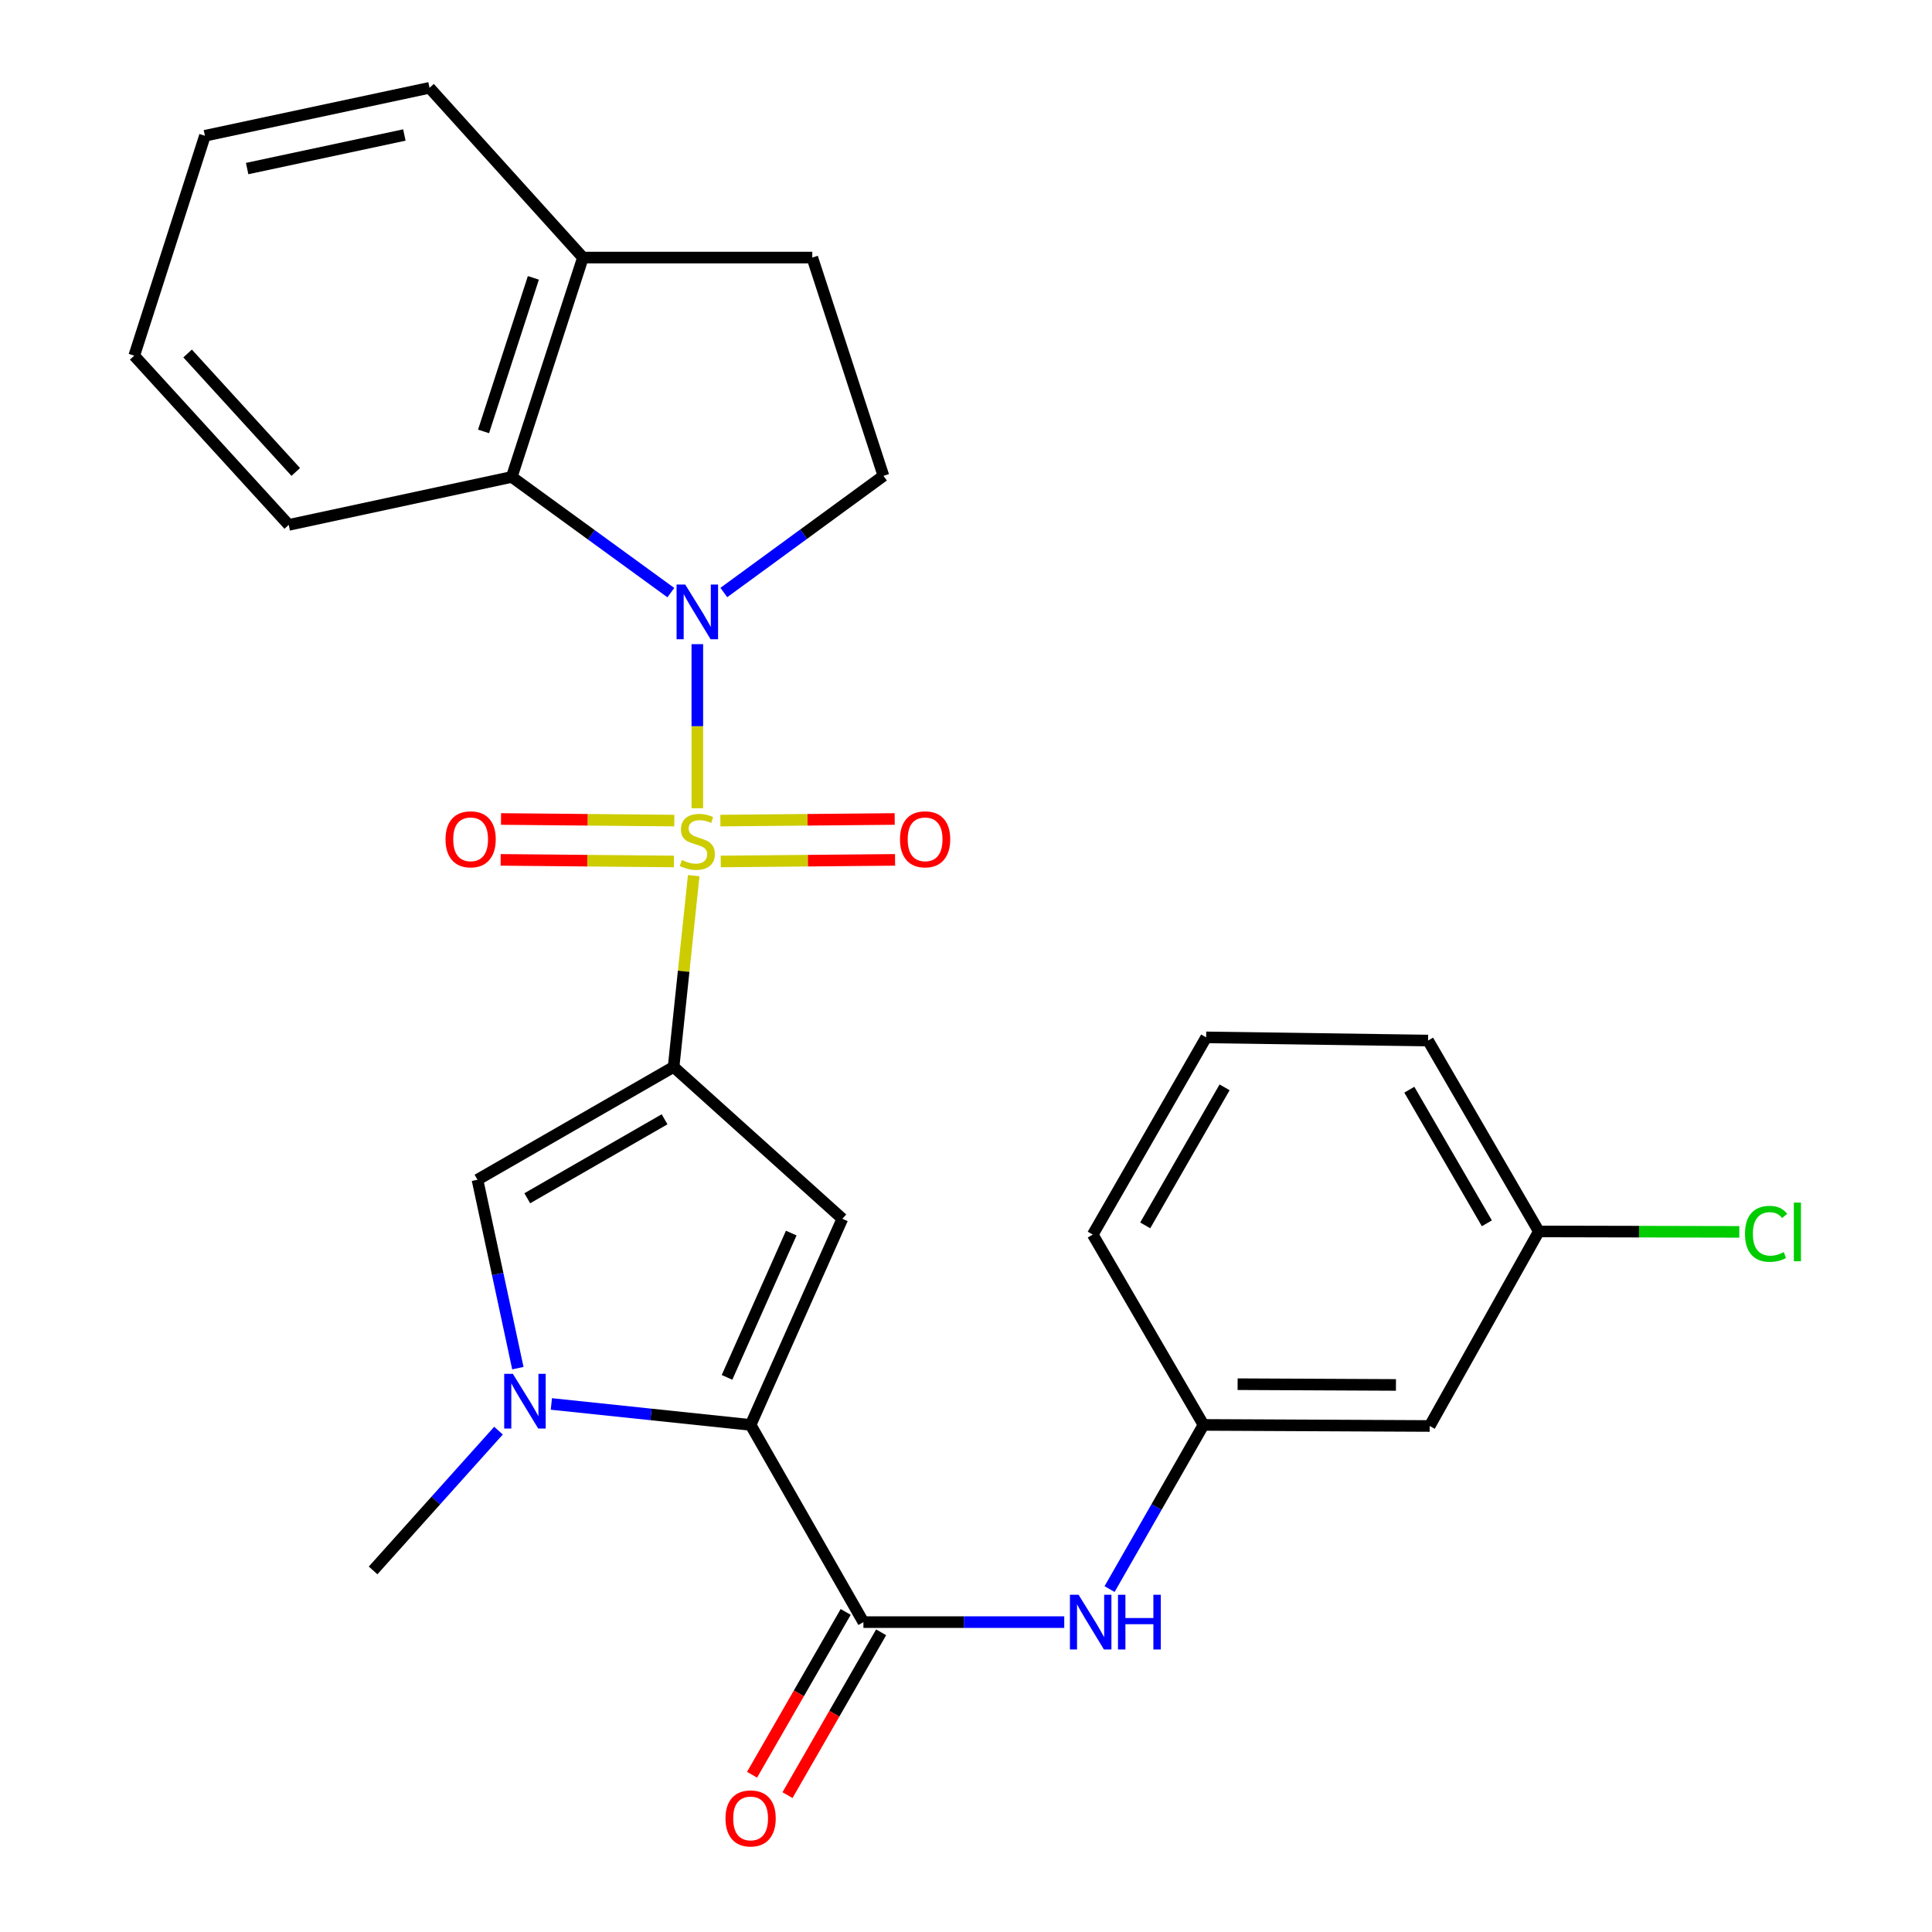 <?xml version='1.0' encoding='iso-8859-1'?>
<svg version='1.1' baseProfile='full'
              xmlns='http://www.w3.org/2000/svg'
                      xmlns:rdkit='http://www.rdkit.org/xml'
                      xmlns:xlink='http://www.w3.org/1999/xlink'
                  xml:space='preserve'
width='1000px' height='1000px' viewBox='0 0 1000 1000'>
<!-- END OF HEADER -->
<rect style='opacity:1.0;fill:#FFFFFF;stroke:none' width='1000' height='1000' x='0' y='0'> </rect>
<path class='bond-0' d='M 359.062,453.241 L 353.861,502.741' style='fill:none;fill-rule:evenodd;stroke:#CCCC00;stroke-width:6px;stroke-linecap:butt;stroke-linejoin:miter;stroke-opacity:1' />
<path class='bond-0' d='M 353.861,502.741 L 348.66,552.242' style='fill:none;fill-rule:evenodd;stroke:#000000;stroke-width:6px;stroke-linecap:butt;stroke-linejoin:miter;stroke-opacity:1' />
<path class='bond-1' d='M 360.934,418.336 L 360.934,375.875' style='fill:none;fill-rule:evenodd;stroke:#CCCC00;stroke-width:6px;stroke-linecap:butt;stroke-linejoin:miter;stroke-opacity:1' />
<path class='bond-1' d='M 360.934,375.875 L 360.934,333.414' style='fill:none;fill-rule:evenodd;stroke:#0000FF;stroke-width:6px;stroke-linecap:butt;stroke-linejoin:miter;stroke-opacity:1' />
<path class='bond-10' d='M 373.059,445.895 L 418.171,445.481' style='fill:none;fill-rule:evenodd;stroke:#CCCC00;stroke-width:6px;stroke-linecap:butt;stroke-linejoin:miter;stroke-opacity:1' />
<path class='bond-10' d='M 418.171,445.481 L 463.284,445.067' style='fill:none;fill-rule:evenodd;stroke:#FF0000;stroke-width:6px;stroke-linecap:butt;stroke-linejoin:miter;stroke-opacity:1' />
<path class='bond-10' d='M 372.865,424.733 L 417.977,424.319' style='fill:none;fill-rule:evenodd;stroke:#CCCC00;stroke-width:6px;stroke-linecap:butt;stroke-linejoin:miter;stroke-opacity:1' />
<path class='bond-10' d='M 417.977,424.319 L 463.09,423.905' style='fill:none;fill-rule:evenodd;stroke:#FF0000;stroke-width:6px;stroke-linecap:butt;stroke-linejoin:miter;stroke-opacity:1' />
<path class='bond-11' d='M 349.018,424.733 L 304.174,424.319' style='fill:none;fill-rule:evenodd;stroke:#CCCC00;stroke-width:6px;stroke-linecap:butt;stroke-linejoin:miter;stroke-opacity:1' />
<path class='bond-11' d='M 304.174,424.319 L 259.329,423.906' style='fill:none;fill-rule:evenodd;stroke:#FF0000;stroke-width:6px;stroke-linecap:butt;stroke-linejoin:miter;stroke-opacity:1' />
<path class='bond-11' d='M 348.823,445.894 L 303.979,445.481' style='fill:none;fill-rule:evenodd;stroke:#CCCC00;stroke-width:6px;stroke-linecap:butt;stroke-linejoin:miter;stroke-opacity:1' />
<path class='bond-11' d='M 303.979,445.481 L 259.134,445.068' style='fill:none;fill-rule:evenodd;stroke:#FF0000;stroke-width:6px;stroke-linecap:butt;stroke-linejoin:miter;stroke-opacity:1' />
<path class='bond-2' d='M 348.66,552.242 L 436.003,630.838' style='fill:none;fill-rule:evenodd;stroke:#000000;stroke-width:6px;stroke-linecap:butt;stroke-linejoin:miter;stroke-opacity:1' />
<path class='bond-5' d='M 348.66,552.242 L 247.138,610.628' style='fill:none;fill-rule:evenodd;stroke:#000000;stroke-width:6px;stroke-linecap:butt;stroke-linejoin:miter;stroke-opacity:1' />
<path class='bond-5' d='M 343.982,579.345 L 272.916,620.215' style='fill:none;fill-rule:evenodd;stroke:#000000;stroke-width:6px;stroke-linecap:butt;stroke-linejoin:miter;stroke-opacity:1' />
<path class='bond-7' d='M 347.225,306.743 L 306.058,276.804' style='fill:none;fill-rule:evenodd;stroke:#0000FF;stroke-width:6px;stroke-linecap:butt;stroke-linejoin:miter;stroke-opacity:1' />
<path class='bond-7' d='M 306.058,276.804 L 264.891,246.865' style='fill:none;fill-rule:evenodd;stroke:#000000;stroke-width:6px;stroke-linecap:butt;stroke-linejoin:miter;stroke-opacity:1' />
<path class='bond-9' d='M 374.657,306.683 L 415.964,276.492' style='fill:none;fill-rule:evenodd;stroke:#0000FF;stroke-width:6px;stroke-linecap:butt;stroke-linejoin:miter;stroke-opacity:1' />
<path class='bond-9' d='M 415.964,276.492 L 457.271,246.3' style='fill:none;fill-rule:evenodd;stroke:#000000;stroke-width:6px;stroke-linecap:butt;stroke-linejoin:miter;stroke-opacity:1' />
<path class='bond-3' d='M 436.003,630.838 L 388.516,737.533' style='fill:none;fill-rule:evenodd;stroke:#000000;stroke-width:6px;stroke-linecap:butt;stroke-linejoin:miter;stroke-opacity:1' />
<path class='bond-3' d='M 409.546,638.237 L 376.305,712.924' style='fill:none;fill-rule:evenodd;stroke:#000000;stroke-width:6px;stroke-linecap:butt;stroke-linejoin:miter;stroke-opacity:1' />
<path class='bond-6' d='M 388.516,737.533 L 446.902,839.608' style='fill:none;fill-rule:evenodd;stroke:#000000;stroke-width:6px;stroke-linecap:butt;stroke-linejoin:miter;stroke-opacity:1' />
<path class='bond-28' d='M 388.516,737.533 L 336.951,732.11' style='fill:none;fill-rule:evenodd;stroke:#000000;stroke-width:6px;stroke-linecap:butt;stroke-linejoin:miter;stroke-opacity:1' />
<path class='bond-28' d='M 336.951,732.11 L 285.386,726.686' style='fill:none;fill-rule:evenodd;stroke:#0000FF;stroke-width:6px;stroke-linecap:butt;stroke-linejoin:miter;stroke-opacity:1' />
<path class='bond-4' d='M 268.046,708.157 L 257.592,659.392' style='fill:none;fill-rule:evenodd;stroke:#0000FF;stroke-width:6px;stroke-linecap:butt;stroke-linejoin:miter;stroke-opacity:1' />
<path class='bond-4' d='M 257.592,659.392 L 247.138,610.628' style='fill:none;fill-rule:evenodd;stroke:#000000;stroke-width:6px;stroke-linecap:butt;stroke-linejoin:miter;stroke-opacity:1' />
<path class='bond-18' d='M 258.027,740.497 L 225.571,776.673' style='fill:none;fill-rule:evenodd;stroke:#0000FF;stroke-width:6px;stroke-linecap:butt;stroke-linejoin:miter;stroke-opacity:1' />
<path class='bond-18' d='M 225.571,776.673 L 193.114,812.849' style='fill:none;fill-rule:evenodd;stroke:#000000;stroke-width:6px;stroke-linecap:butt;stroke-linejoin:miter;stroke-opacity:1' />
<path class='bond-8' d='M 446.902,839.608 L 498.876,839.608' style='fill:none;fill-rule:evenodd;stroke:#000000;stroke-width:6px;stroke-linecap:butt;stroke-linejoin:miter;stroke-opacity:1' />
<path class='bond-8' d='M 498.876,839.608 L 550.85,839.608' style='fill:none;fill-rule:evenodd;stroke:#0000FF;stroke-width:6px;stroke-linecap:butt;stroke-linejoin:miter;stroke-opacity:1' />
<path class='bond-13' d='M 437.729,834.333 L 413.496,876.47' style='fill:none;fill-rule:evenodd;stroke:#000000;stroke-width:6px;stroke-linecap:butt;stroke-linejoin:miter;stroke-opacity:1' />
<path class='bond-13' d='M 413.496,876.47 L 389.263,918.607' style='fill:none;fill-rule:evenodd;stroke:#FF0000;stroke-width:6px;stroke-linecap:butt;stroke-linejoin:miter;stroke-opacity:1' />
<path class='bond-13' d='M 456.074,844.883 L 431.841,887.02' style='fill:none;fill-rule:evenodd;stroke:#000000;stroke-width:6px;stroke-linecap:butt;stroke-linejoin:miter;stroke-opacity:1' />
<path class='bond-13' d='M 431.841,887.02 L 407.608,929.158' style='fill:none;fill-rule:evenodd;stroke:#FF0000;stroke-width:6px;stroke-linecap:butt;stroke-linejoin:miter;stroke-opacity:1' />
<path class='bond-12' d='M 264.891,246.865 L 301.726,133.315' style='fill:none;fill-rule:evenodd;stroke:#000000;stroke-width:6px;stroke-linecap:butt;stroke-linejoin:miter;stroke-opacity:1' />
<path class='bond-12' d='M 250.286,223.302 L 276.07,143.817' style='fill:none;fill-rule:evenodd;stroke:#000000;stroke-width:6px;stroke-linecap:butt;stroke-linejoin:miter;stroke-opacity:1' />
<path class='bond-20' d='M 264.891,246.865 L 149.448,271.684' style='fill:none;fill-rule:evenodd;stroke:#000000;stroke-width:6px;stroke-linecap:butt;stroke-linejoin:miter;stroke-opacity:1' />
<path class='bond-14' d='M 574.314,822.508 L 598.621,780.021' style='fill:none;fill-rule:evenodd;stroke:#0000FF;stroke-width:6px;stroke-linecap:butt;stroke-linejoin:miter;stroke-opacity:1' />
<path class='bond-14' d='M 598.621,780.021 L 622.928,737.533' style='fill:none;fill-rule:evenodd;stroke:#000000;stroke-width:6px;stroke-linecap:butt;stroke-linejoin:miter;stroke-opacity:1' />
<path class='bond-15' d='M 457.271,246.3 L 420.436,133.315' style='fill:none;fill-rule:evenodd;stroke:#000000;stroke-width:6px;stroke-linecap:butt;stroke-linejoin:miter;stroke-opacity:1' />
<path class='bond-23' d='M 301.726,133.315 L 222.318,45.455' style='fill:none;fill-rule:evenodd;stroke:#000000;stroke-width:6px;stroke-linecap:butt;stroke-linejoin:miter;stroke-opacity:1' />
<path class='bond-27' d='M 301.726,133.315 L 420.436,133.315' style='fill:none;fill-rule:evenodd;stroke:#000000;stroke-width:6px;stroke-linecap:butt;stroke-linejoin:miter;stroke-opacity:1' />
<path class='bond-16' d='M 622.928,737.533 L 740.005,738.086' style='fill:none;fill-rule:evenodd;stroke:#000000;stroke-width:6px;stroke-linecap:butt;stroke-linejoin:miter;stroke-opacity:1' />
<path class='bond-16' d='M 640.59,716.454 L 722.543,716.841' style='fill:none;fill-rule:evenodd;stroke:#000000;stroke-width:6px;stroke-linecap:butt;stroke-linejoin:miter;stroke-opacity:1' />
<path class='bond-22' d='M 622.928,737.533 L 565.613,639.021' style='fill:none;fill-rule:evenodd;stroke:#000000;stroke-width:6px;stroke-linecap:butt;stroke-linejoin:miter;stroke-opacity:1' />
<path class='bond-17' d='M 740.005,738.086 L 796.497,637.387' style='fill:none;fill-rule:evenodd;stroke:#000000;stroke-width:6px;stroke-linecap:butt;stroke-linejoin:miter;stroke-opacity:1' />
<path class='bond-19' d='M 796.497,637.387 L 848.382,637.501' style='fill:none;fill-rule:evenodd;stroke:#000000;stroke-width:6px;stroke-linecap:butt;stroke-linejoin:miter;stroke-opacity:1' />
<path class='bond-19' d='M 848.382,637.501 L 900.266,637.615' style='fill:none;fill-rule:evenodd;stroke:#00CC00;stroke-width:6px;stroke-linecap:butt;stroke-linejoin:miter;stroke-opacity:1' />
<path class='bond-30' d='M 796.497,637.387 L 739.17,538.581' style='fill:none;fill-rule:evenodd;stroke:#000000;stroke-width:6px;stroke-linecap:butt;stroke-linejoin:miter;stroke-opacity:1' />
<path class='bond-30' d='M 769.594,633.186 L 729.464,564.022' style='fill:none;fill-rule:evenodd;stroke:#000000;stroke-width:6px;stroke-linecap:butt;stroke-linejoin:miter;stroke-opacity:1' />
<path class='bond-25' d='M 149.448,271.684 L 69.477,184.094' style='fill:none;fill-rule:evenodd;stroke:#000000;stroke-width:6px;stroke-linecap:butt;stroke-linejoin:miter;stroke-opacity:1' />
<path class='bond-25' d='M 153.081,244.276 L 97.101,182.963' style='fill:none;fill-rule:evenodd;stroke:#000000;stroke-width:6px;stroke-linecap:butt;stroke-linejoin:miter;stroke-opacity:1' />
<path class='bond-21' d='M 624.304,536.946 L 565.613,639.021' style='fill:none;fill-rule:evenodd;stroke:#000000;stroke-width:6px;stroke-linecap:butt;stroke-linejoin:miter;stroke-opacity:1' />
<path class='bond-21' d='M 633.846,562.806 L 592.762,634.259' style='fill:none;fill-rule:evenodd;stroke:#000000;stroke-width:6px;stroke-linecap:butt;stroke-linejoin:miter;stroke-opacity:1' />
<path class='bond-24' d='M 624.304,536.946 L 739.17,538.581' style='fill:none;fill-rule:evenodd;stroke:#000000;stroke-width:6px;stroke-linecap:butt;stroke-linejoin:miter;stroke-opacity:1' />
<path class='bond-29' d='M 222.318,45.455 L 106.065,70.274' style='fill:none;fill-rule:evenodd;stroke:#000000;stroke-width:6px;stroke-linecap:butt;stroke-linejoin:miter;stroke-opacity:1' />
<path class='bond-29' d='M 209.299,69.874 L 127.921,87.247' style='fill:none;fill-rule:evenodd;stroke:#000000;stroke-width:6px;stroke-linecap:butt;stroke-linejoin:miter;stroke-opacity:1' />
<path class='bond-26' d='M 69.477,184.094 L 106.065,70.274' style='fill:none;fill-rule:evenodd;stroke:#000000;stroke-width:6px;stroke-linecap:butt;stroke-linejoin:miter;stroke-opacity:1' />
<path  class='atom-0' d='M 352.934 445.144
Q 353.254 445.264, 354.574 445.824
Q 355.894 446.384, 357.334 446.744
Q 358.814 447.064, 360.254 447.064
Q 362.934 447.064, 364.494 445.784
Q 366.054 444.464, 366.054 442.184
Q 366.054 440.624, 365.254 439.664
Q 364.494 438.704, 363.294 438.184
Q 362.094 437.664, 360.094 437.064
Q 357.574 436.304, 356.054 435.584
Q 354.574 434.864, 353.494 433.344
Q 352.454 431.824, 352.454 429.264
Q 352.454 425.704, 354.854 423.504
Q 357.294 421.304, 362.094 421.304
Q 365.374 421.304, 369.094 422.864
L 368.174 425.944
Q 364.774 424.544, 362.214 424.544
Q 359.454 424.544, 357.934 425.704
Q 356.414 426.824, 356.454 428.784
Q 356.454 430.304, 357.214 431.224
Q 358.014 432.144, 359.134 432.664
Q 360.294 433.184, 362.214 433.784
Q 364.774 434.584, 366.294 435.384
Q 367.814 436.184, 368.894 437.824
Q 370.014 439.424, 370.014 442.184
Q 370.014 446.104, 367.374 448.224
Q 364.774 450.304, 360.414 450.304
Q 357.894 450.304, 355.974 449.744
Q 354.094 449.224, 351.854 448.304
L 352.934 445.144
' fill='#CCCC00'/>
<path  class='atom-2' d='M 354.674 302.553
L 363.954 317.553
Q 364.874 319.033, 366.354 321.713
Q 367.834 324.393, 367.914 324.553
L 367.914 302.553
L 371.674 302.553
L 371.674 330.873
L 367.794 330.873
L 357.834 314.473
Q 356.674 312.553, 355.434 310.353
Q 354.234 308.153, 353.874 307.473
L 353.874 330.873
L 350.194 330.873
L 350.194 302.553
L 354.674 302.553
' fill='#0000FF'/>
<path  class='atom-5' d='M 265.45 711.087
L 274.73 726.087
Q 275.65 727.567, 277.13 730.247
Q 278.61 732.927, 278.69 733.087
L 278.69 711.087
L 282.45 711.087
L 282.45 739.407
L 278.57 739.407
L 268.61 723.007
Q 267.45 721.087, 266.21 718.887
Q 265.01 716.687, 264.65 716.007
L 264.65 739.407
L 260.97 739.407
L 260.97 711.087
L 265.45 711.087
' fill='#0000FF'/>
<path  class='atom-9' d='M 558.271 825.448
L 567.551 840.448
Q 568.471 841.928, 569.951 844.608
Q 571.431 847.288, 571.511 847.448
L 571.511 825.448
L 575.271 825.448
L 575.271 853.768
L 571.391 853.768
L 561.431 837.368
Q 560.271 835.448, 559.031 833.248
Q 557.831 831.048, 557.471 830.368
L 557.471 853.768
L 553.791 853.768
L 553.791 825.448
L 558.271 825.448
' fill='#0000FF'/>
<path  class='atom-9' d='M 578.671 825.448
L 582.511 825.448
L 582.511 837.488
L 596.991 837.488
L 596.991 825.448
L 600.831 825.448
L 600.831 853.768
L 596.991 853.768
L 596.991 840.688
L 582.511 840.688
L 582.511 853.768
L 578.671 853.768
L 578.671 825.448
' fill='#0000FF'/>
<path  class='atom-11' d='M 465.834 434.422
Q 465.834 427.622, 469.194 423.822
Q 472.554 420.022, 478.834 420.022
Q 485.114 420.022, 488.474 423.822
Q 491.834 427.622, 491.834 434.422
Q 491.834 441.302, 488.434 445.222
Q 485.034 449.102, 478.834 449.102
Q 472.594 449.102, 469.194 445.222
Q 465.834 441.342, 465.834 434.422
M 478.834 445.902
Q 483.154 445.902, 485.474 443.022
Q 487.834 440.102, 487.834 434.422
Q 487.834 428.862, 485.474 426.062
Q 483.154 423.222, 478.834 423.222
Q 474.514 423.222, 472.154 426.022
Q 469.834 428.822, 469.834 434.422
Q 469.834 440.142, 472.154 443.022
Q 474.514 445.902, 478.834 445.902
' fill='#FF0000'/>
<path  class='atom-12' d='M 230.599 434.422
Q 230.599 427.622, 233.959 423.822
Q 237.319 420.022, 243.599 420.022
Q 249.879 420.022, 253.239 423.822
Q 256.599 427.622, 256.599 434.422
Q 256.599 441.302, 253.199 445.222
Q 249.799 449.102, 243.599 449.102
Q 237.359 449.102, 233.959 445.222
Q 230.599 441.342, 230.599 434.422
M 243.599 445.902
Q 247.919 445.902, 250.239 443.022
Q 252.599 440.102, 252.599 434.422
Q 252.599 428.862, 250.239 426.062
Q 247.919 423.222, 243.599 423.222
Q 239.279 423.222, 236.919 426.022
Q 234.599 428.822, 234.599 434.422
Q 234.599 440.142, 236.919 443.022
Q 239.279 445.902, 243.599 445.902
' fill='#FF0000'/>
<path  class='atom-14' d='M 375.516 941.21
Q 375.516 934.41, 378.876 930.61
Q 382.236 926.81, 388.516 926.81
Q 394.796 926.81, 398.156 930.61
Q 401.516 934.41, 401.516 941.21
Q 401.516 948.09, 398.116 952.01
Q 394.716 955.89, 388.516 955.89
Q 382.276 955.89, 378.876 952.01
Q 375.516 948.13, 375.516 941.21
M 388.516 952.69
Q 392.836 952.69, 395.156 949.81
Q 397.516 946.89, 397.516 941.21
Q 397.516 935.65, 395.156 932.85
Q 392.836 930.01, 388.516 930.01
Q 384.196 930.01, 381.836 932.81
Q 379.516 935.61, 379.516 941.21
Q 379.516 946.93, 381.836 949.81
Q 384.196 952.69, 388.516 952.69
' fill='#FF0000'/>
<path  class='atom-20' d='M 903.207 638.625
Q 903.207 631.585, 906.487 627.905
Q 909.807 624.185, 916.087 624.185
Q 921.927 624.185, 925.047 628.305
L 922.407 630.465
Q 920.127 627.465, 916.087 627.465
Q 911.807 627.465, 909.527 630.345
Q 907.287 633.185, 907.287 638.625
Q 907.287 644.225, 909.607 647.105
Q 911.967 649.985, 916.527 649.985
Q 919.647 649.985, 923.287 648.105
L 924.407 651.105
Q 922.927 652.065, 920.687 652.625
Q 918.447 653.185, 915.967 653.185
Q 909.807 653.185, 906.487 649.425
Q 903.207 645.665, 903.207 638.625
' fill='#00CC00'/>
<path  class='atom-20' d='M 928.487 622.465
L 932.167 622.465
L 932.167 652.825
L 928.487 652.825
L 928.487 622.465
' fill='#00CC00'/>
</svg>
